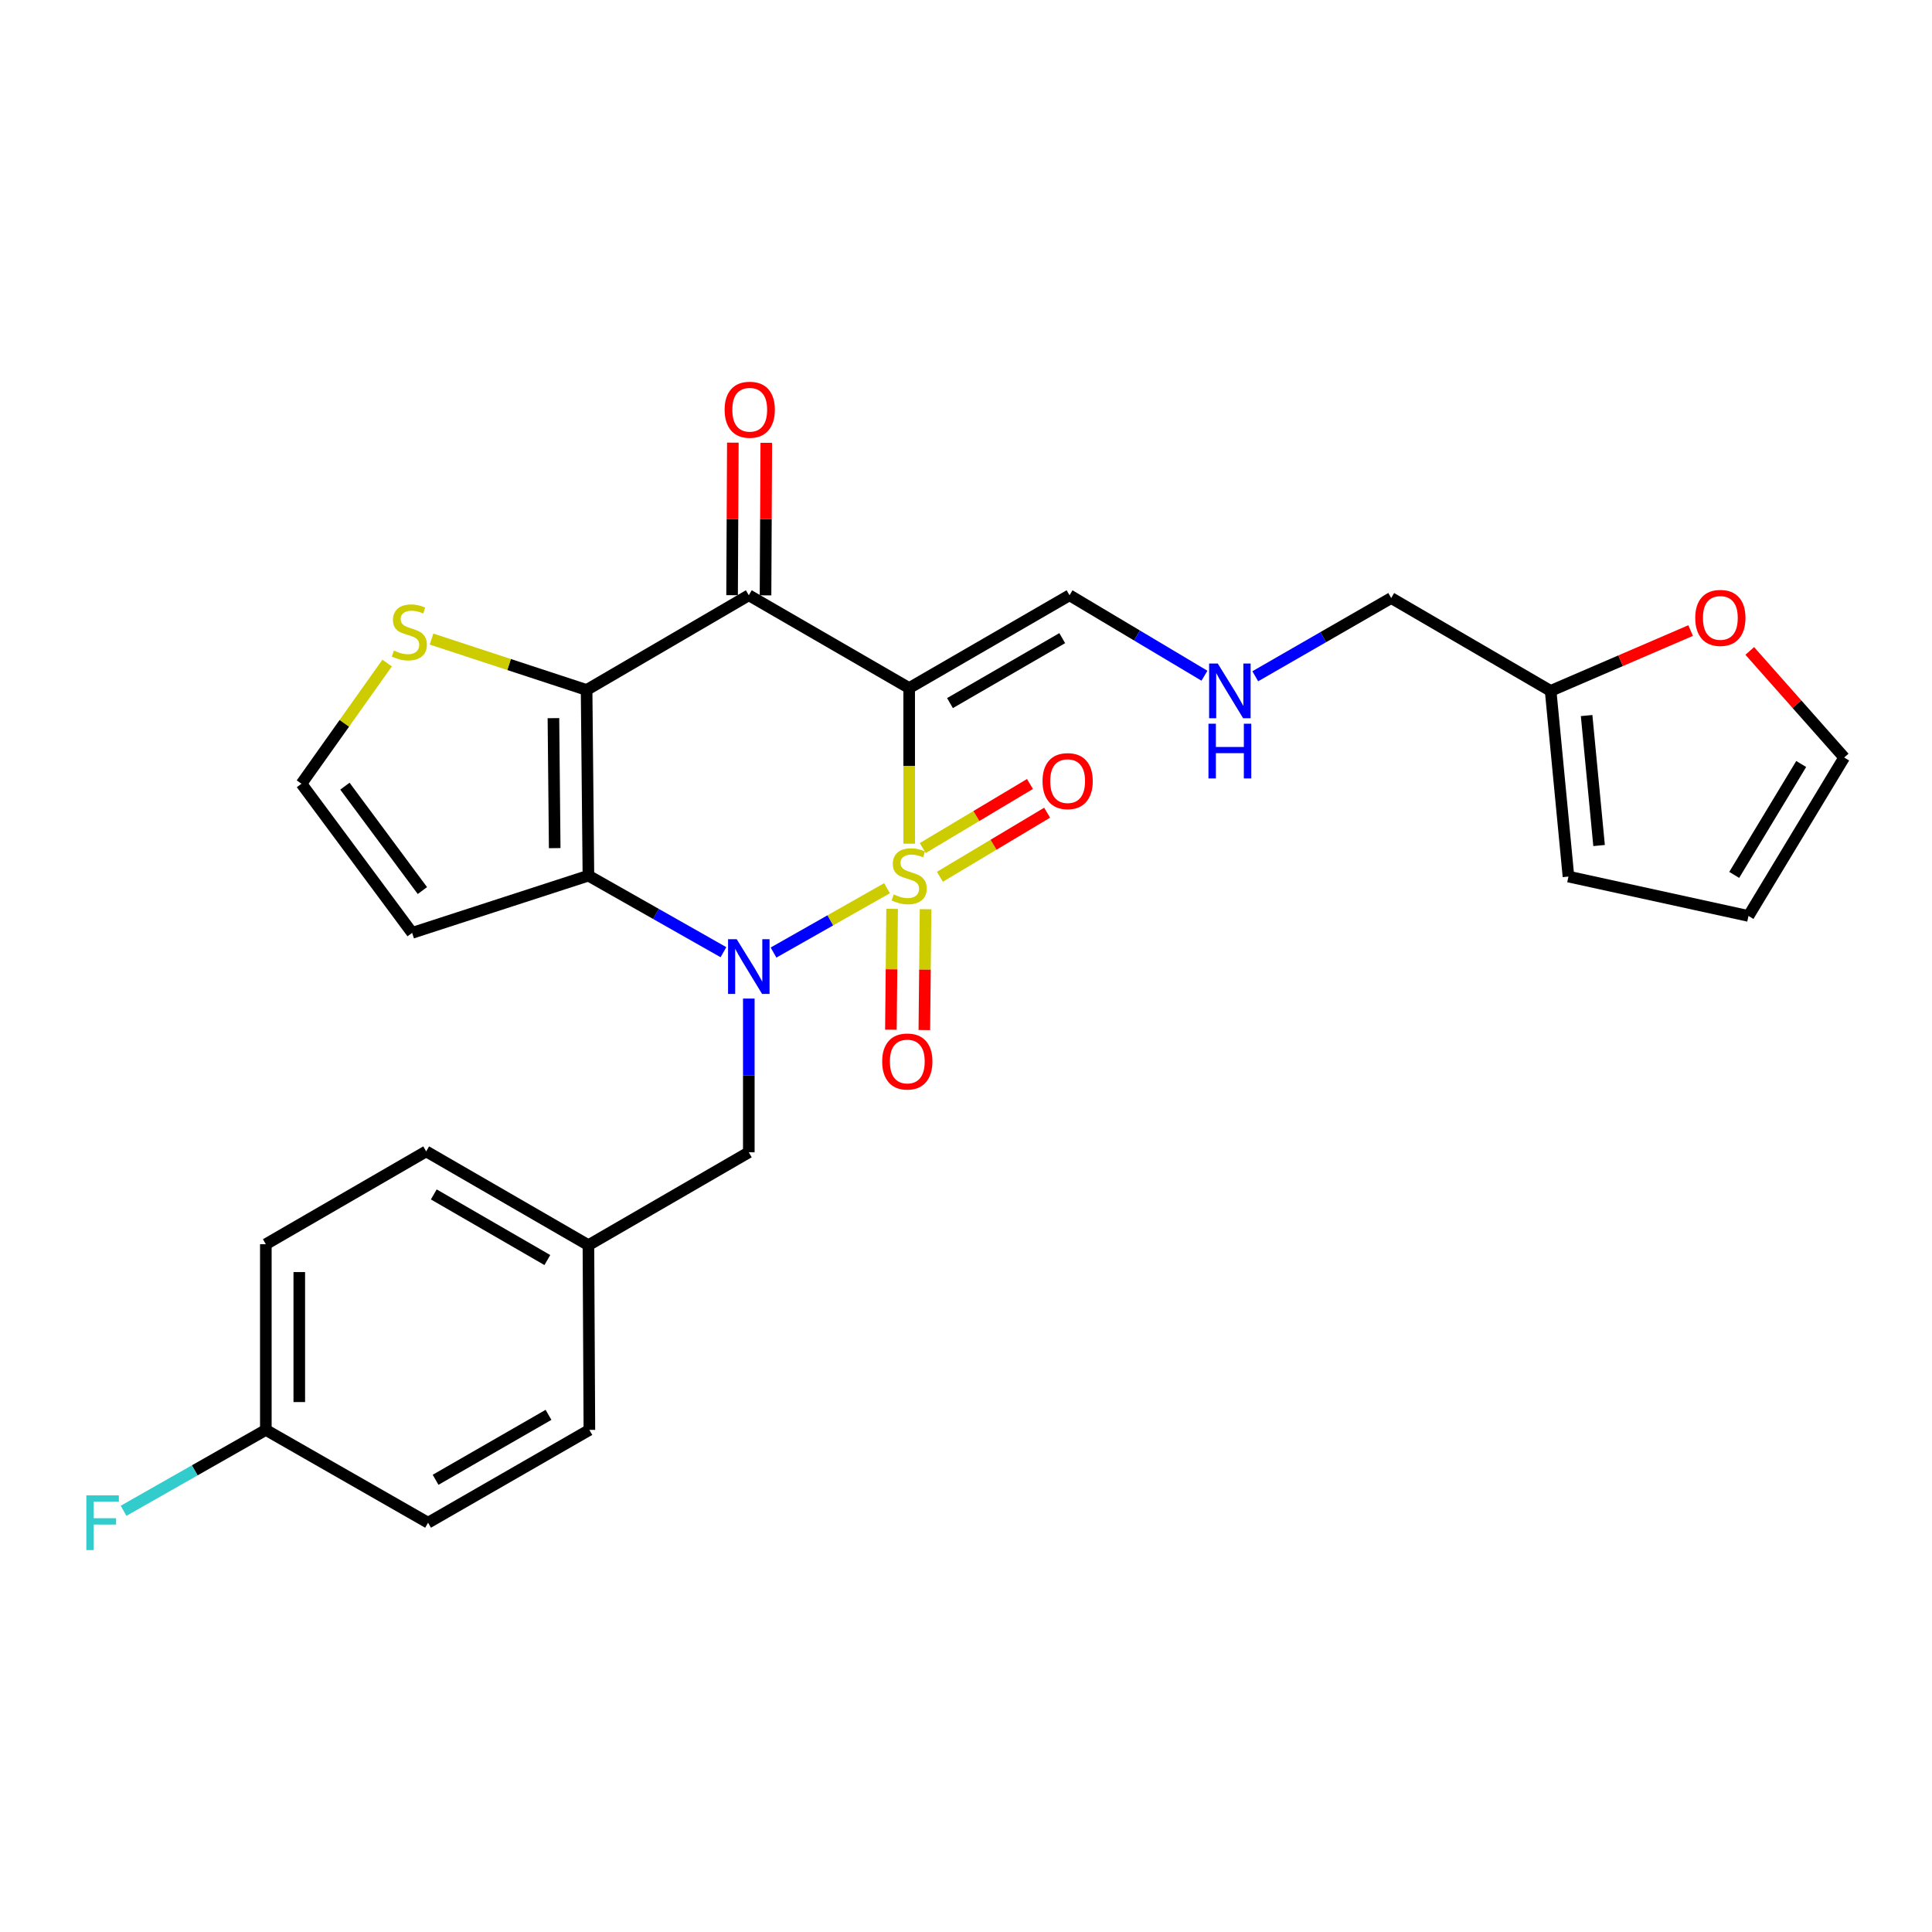 <?xml version='1.0' encoding='iso-8859-1'?>
<svg version='1.1' baseProfile='full'
              xmlns='http://www.w3.org/2000/svg'
                      xmlns:rdkit='http://www.rdkit.org/xml'
                      xmlns:xlink='http://www.w3.org/1999/xlink'
                  xml:space='preserve'
width='1000px' height='1000px' viewBox='0 0 1000 1000'>
<!-- END OF HEADER -->
<rect style='opacity:1.0;fill:#FFFFFF;stroke:none' width='1000' height='1000' x='0' y='0'> </rect>
<path class='bond-0' d='M 459.124,459.736 L 429.751,476.388' style='fill:none;fill-rule:evenodd;stroke:#CCCC00;stroke-width:6px;stroke-linecap:butt;stroke-linejoin:miter;stroke-opacity:1' />
<path class='bond-0' d='M 429.751,476.388 L 400.378,493.04' style='fill:none;fill-rule:evenodd;stroke:#0000FF;stroke-width:6px;stroke-linecap:butt;stroke-linejoin:miter;stroke-opacity:1' />
<path class='bond-1' d='M 470.589,436.689 L 470.589,396.414' style='fill:none;fill-rule:evenodd;stroke:#CCCC00;stroke-width:6px;stroke-linecap:butt;stroke-linejoin:miter;stroke-opacity:1' />
<path class='bond-1' d='M 470.589,396.414 L 470.589,356.139' style='fill:none;fill-rule:evenodd;stroke:#000000;stroke-width:6px;stroke-linecap:butt;stroke-linejoin:miter;stroke-opacity:1' />
<path class='bond-6' d='M 461.759,470.432 L 461.443,501.703' style='fill:none;fill-rule:evenodd;stroke:#CCCC00;stroke-width:6px;stroke-linecap:butt;stroke-linejoin:miter;stroke-opacity:1' />
<path class='bond-6' d='M 461.443,501.703 L 461.127,532.974' style='fill:none;fill-rule:evenodd;stroke:#FF0000;stroke-width:6px;stroke-linecap:butt;stroke-linejoin:miter;stroke-opacity:1' />
<path class='bond-6' d='M 479.07,470.607 L 478.754,501.878' style='fill:none;fill-rule:evenodd;stroke:#CCCC00;stroke-width:6px;stroke-linecap:butt;stroke-linejoin:miter;stroke-opacity:1' />
<path class='bond-6' d='M 478.754,501.878 L 478.438,533.149' style='fill:none;fill-rule:evenodd;stroke:#FF0000;stroke-width:6px;stroke-linecap:butt;stroke-linejoin:miter;stroke-opacity:1' />
<path class='bond-7' d='M 486.498,453.813 L 514.245,437.233' style='fill:none;fill-rule:evenodd;stroke:#CCCC00;stroke-width:6px;stroke-linecap:butt;stroke-linejoin:miter;stroke-opacity:1' />
<path class='bond-7' d='M 514.245,437.233 L 541.992,420.652' style='fill:none;fill-rule:evenodd;stroke:#FF0000;stroke-width:6px;stroke-linecap:butt;stroke-linejoin:miter;stroke-opacity:1' />
<path class='bond-7' d='M 477.618,438.953 L 505.365,422.372' style='fill:none;fill-rule:evenodd;stroke:#CCCC00;stroke-width:6px;stroke-linecap:butt;stroke-linejoin:miter;stroke-opacity:1' />
<path class='bond-7' d='M 505.365,422.372 L 533.112,405.792' style='fill:none;fill-rule:evenodd;stroke:#FF0000;stroke-width:6px;stroke-linecap:butt;stroke-linejoin:miter;stroke-opacity:1' />
<path class='bond-2' d='M 374.456,492.854 L 339.51,473.045' style='fill:none;fill-rule:evenodd;stroke:#0000FF;stroke-width:6px;stroke-linecap:butt;stroke-linejoin:miter;stroke-opacity:1' />
<path class='bond-2' d='M 339.51,473.045 L 304.565,453.236' style='fill:none;fill-rule:evenodd;stroke:#000000;stroke-width:6px;stroke-linecap:butt;stroke-linejoin:miter;stroke-opacity:1' />
<path class='bond-9' d='M 387.582,516.857 L 387.582,556.643' style='fill:none;fill-rule:evenodd;stroke:#0000FF;stroke-width:6px;stroke-linecap:butt;stroke-linejoin:miter;stroke-opacity:1' />
<path class='bond-9' d='M 387.582,556.643 L 387.582,596.429' style='fill:none;fill-rule:evenodd;stroke:#000000;stroke-width:6px;stroke-linecap:butt;stroke-linejoin:miter;stroke-opacity:1' />
<path class='bond-4' d='M 470.589,356.139 L 387.582,308.11' style='fill:none;fill-rule:evenodd;stroke:#000000;stroke-width:6px;stroke-linecap:butt;stroke-linejoin:miter;stroke-opacity:1' />
<path class='bond-10' d='M 470.589,356.139 L 553.587,308.11' style='fill:none;fill-rule:evenodd;stroke:#000000;stroke-width:6px;stroke-linecap:butt;stroke-linejoin:miter;stroke-opacity:1' />
<path class='bond-10' d='M 491.71,363.918 L 549.808,330.298' style='fill:none;fill-rule:evenodd;stroke:#000000;stroke-width:6px;stroke-linecap:butt;stroke-linejoin:miter;stroke-opacity:1' />
<path class='bond-8' d='M 304.565,453.236 L 213.324,482.848' style='fill:none;fill-rule:evenodd;stroke:#000000;stroke-width:6px;stroke-linecap:butt;stroke-linejoin:miter;stroke-opacity:1' />
<path class='bond-27' d='M 304.565,453.236 L 303.622,357.13' style='fill:none;fill-rule:evenodd;stroke:#000000;stroke-width:6px;stroke-linecap:butt;stroke-linejoin:miter;stroke-opacity:1' />
<path class='bond-27' d='M 287.113,438.99 L 286.453,371.715' style='fill:none;fill-rule:evenodd;stroke:#000000;stroke-width:6px;stroke-linecap:butt;stroke-linejoin:miter;stroke-opacity:1' />
<path class='bond-3' d='M 303.622,357.13 L 387.582,308.11' style='fill:none;fill-rule:evenodd;stroke:#000000;stroke-width:6px;stroke-linecap:butt;stroke-linejoin:miter;stroke-opacity:1' />
<path class='bond-5' d='M 303.622,357.13 L 263.494,343.956' style='fill:none;fill-rule:evenodd;stroke:#000000;stroke-width:6px;stroke-linecap:butt;stroke-linejoin:miter;stroke-opacity:1' />
<path class='bond-5' d='M 263.494,343.956 L 223.366,330.782' style='fill:none;fill-rule:evenodd;stroke:#CCCC00;stroke-width:6px;stroke-linecap:butt;stroke-linejoin:miter;stroke-opacity:1' />
<path class='bond-12' d='M 396.237,308.153 L 396.435,268.677' style='fill:none;fill-rule:evenodd;stroke:#000000;stroke-width:6px;stroke-linecap:butt;stroke-linejoin:miter;stroke-opacity:1' />
<path class='bond-12' d='M 396.435,268.677 L 396.632,229.2' style='fill:none;fill-rule:evenodd;stroke:#FF0000;stroke-width:6px;stroke-linecap:butt;stroke-linejoin:miter;stroke-opacity:1' />
<path class='bond-12' d='M 378.926,308.067 L 379.124,268.59' style='fill:none;fill-rule:evenodd;stroke:#000000;stroke-width:6px;stroke-linecap:butt;stroke-linejoin:miter;stroke-opacity:1' />
<path class='bond-12' d='M 379.124,268.59 L 379.321,229.113' style='fill:none;fill-rule:evenodd;stroke:#FF0000;stroke-width:6px;stroke-linecap:butt;stroke-linejoin:miter;stroke-opacity:1' />
<path class='bond-28' d='M 200.381,343.194 L 178.207,374.427' style='fill:none;fill-rule:evenodd;stroke:#CCCC00;stroke-width:6px;stroke-linecap:butt;stroke-linejoin:miter;stroke-opacity:1' />
<path class='bond-28' d='M 178.207,374.427 L 156.034,405.659' style='fill:none;fill-rule:evenodd;stroke:#000000;stroke-width:6px;stroke-linecap:butt;stroke-linejoin:miter;stroke-opacity:1' />
<path class='bond-11' d='M 213.324,482.848 L 156.034,405.659' style='fill:none;fill-rule:evenodd;stroke:#000000;stroke-width:6px;stroke-linecap:butt;stroke-linejoin:miter;stroke-opacity:1' />
<path class='bond-11' d='M 218.632,460.952 L 178.528,406.92' style='fill:none;fill-rule:evenodd;stroke:#000000;stroke-width:6px;stroke-linecap:butt;stroke-linejoin:miter;stroke-opacity:1' />
<path class='bond-19' d='M 387.582,596.429 L 304.565,644.497' style='fill:none;fill-rule:evenodd;stroke:#000000;stroke-width:6px;stroke-linecap:butt;stroke-linejoin:miter;stroke-opacity:1' />
<path class='bond-17' d='M 553.587,308.11 L 588.504,328.933' style='fill:none;fill-rule:evenodd;stroke:#000000;stroke-width:6px;stroke-linecap:butt;stroke-linejoin:miter;stroke-opacity:1' />
<path class='bond-17' d='M 588.504,328.933 L 623.42,349.755' style='fill:none;fill-rule:evenodd;stroke:#0000FF;stroke-width:6px;stroke-linecap:butt;stroke-linejoin:miter;stroke-opacity:1' />
<path class='bond-13' d='M 802.61,357.601 L 720.083,309.543' style='fill:none;fill-rule:evenodd;stroke:#000000;stroke-width:6px;stroke-linecap:butt;stroke-linejoin:miter;stroke-opacity:1' />
<path class='bond-14' d='M 802.61,357.601 L 838.837,341.99' style='fill:none;fill-rule:evenodd;stroke:#000000;stroke-width:6px;stroke-linecap:butt;stroke-linejoin:miter;stroke-opacity:1' />
<path class='bond-14' d='M 838.837,341.99 L 875.064,326.379' style='fill:none;fill-rule:evenodd;stroke:#FF0000;stroke-width:6px;stroke-linecap:butt;stroke-linejoin:miter;stroke-opacity:1' />
<path class='bond-15' d='M 802.61,357.601 L 811.833,453.717' style='fill:none;fill-rule:evenodd;stroke:#000000;stroke-width:6px;stroke-linecap:butt;stroke-linejoin:miter;stroke-opacity:1' />
<path class='bond-15' d='M 821.226,370.365 L 827.682,437.646' style='fill:none;fill-rule:evenodd;stroke:#000000;stroke-width:6px;stroke-linecap:butt;stroke-linejoin:miter;stroke-opacity:1' />
<path class='bond-16' d='M 905.672,336.923 L 930.109,364.506' style='fill:none;fill-rule:evenodd;stroke:#FF0000;stroke-width:6px;stroke-linecap:butt;stroke-linejoin:miter;stroke-opacity:1' />
<path class='bond-16' d='M 930.109,364.506 L 954.545,392.089' style='fill:none;fill-rule:evenodd;stroke:#000000;stroke-width:6px;stroke-linecap:butt;stroke-linejoin:miter;stroke-opacity:1' />
<path class='bond-18' d='M 811.833,453.717 L 905.016,474.096' style='fill:none;fill-rule:evenodd;stroke:#000000;stroke-width:6px;stroke-linecap:butt;stroke-linejoin:miter;stroke-opacity:1' />
<path class='bond-30' d='M 954.545,392.089 L 905.016,474.096' style='fill:none;fill-rule:evenodd;stroke:#000000;stroke-width:6px;stroke-linecap:butt;stroke-linejoin:miter;stroke-opacity:1' />
<path class='bond-30' d='M 932.298,395.44 L 897.627,452.845' style='fill:none;fill-rule:evenodd;stroke:#000000;stroke-width:6px;stroke-linecap:butt;stroke-linejoin:miter;stroke-opacity:1' />
<path class='bond-24' d='M 649.724,350.034 L 684.904,329.788' style='fill:none;fill-rule:evenodd;stroke:#0000FF;stroke-width:6px;stroke-linecap:butt;stroke-linejoin:miter;stroke-opacity:1' />
<path class='bond-24' d='M 684.904,329.788 L 720.083,309.543' style='fill:none;fill-rule:evenodd;stroke:#000000;stroke-width:6px;stroke-linecap:butt;stroke-linejoin:miter;stroke-opacity:1' />
<path class='bond-22' d='M 304.565,644.497 L 305.065,740.122' style='fill:none;fill-rule:evenodd;stroke:#000000;stroke-width:6px;stroke-linecap:butt;stroke-linejoin:miter;stroke-opacity:1' />
<path class='bond-23' d='M 304.565,644.497 L 220.595,595.958' style='fill:none;fill-rule:evenodd;stroke:#000000;stroke-width:6px;stroke-linecap:butt;stroke-linejoin:miter;stroke-opacity:1' />
<path class='bond-23' d='M 283.306,652.203 L 224.527,618.226' style='fill:none;fill-rule:evenodd;stroke:#000000;stroke-width:6px;stroke-linecap:butt;stroke-linejoin:miter;stroke-opacity:1' />
<path class='bond-20' d='M 137.597,740.122 L 137.597,644.006' style='fill:none;fill-rule:evenodd;stroke:#000000;stroke-width:6px;stroke-linecap:butt;stroke-linejoin:miter;stroke-opacity:1' />
<path class='bond-20' d='M 154.909,725.705 L 154.909,658.424' style='fill:none;fill-rule:evenodd;stroke:#000000;stroke-width:6px;stroke-linecap:butt;stroke-linejoin:miter;stroke-opacity:1' />
<path class='bond-21' d='M 137.597,740.122 L 100.778,761.053' style='fill:none;fill-rule:evenodd;stroke:#000000;stroke-width:6px;stroke-linecap:butt;stroke-linejoin:miter;stroke-opacity:1' />
<path class='bond-21' d='M 100.778,761.053 L 63.958,781.984' style='fill:none;fill-rule:evenodd;stroke:#33CCCC;stroke-width:6px;stroke-linecap:butt;stroke-linejoin:miter;stroke-opacity:1' />
<path class='bond-29' d='M 137.597,740.122 L 221.567,788.152' style='fill:none;fill-rule:evenodd;stroke:#000000;stroke-width:6px;stroke-linecap:butt;stroke-linejoin:miter;stroke-opacity:1' />
<path class='bond-26' d='M 305.065,740.122 L 221.567,788.152' style='fill:none;fill-rule:evenodd;stroke:#000000;stroke-width:6px;stroke-linecap:butt;stroke-linejoin:miter;stroke-opacity:1' />
<path class='bond-26' d='M 283.908,732.321 L 225.46,765.941' style='fill:none;fill-rule:evenodd;stroke:#000000;stroke-width:6px;stroke-linecap:butt;stroke-linejoin:miter;stroke-opacity:1' />
<path class='bond-25' d='M 220.595,595.958 L 137.597,644.006' style='fill:none;fill-rule:evenodd;stroke:#000000;stroke-width:6px;stroke-linecap:butt;stroke-linejoin:miter;stroke-opacity:1' />
<path  class='atom-0' d='M 462.589 462.956
Q 462.909 463.076, 464.229 463.636
Q 465.549 464.196, 466.989 464.556
Q 468.469 464.876, 469.909 464.876
Q 472.589 464.876, 474.149 463.596
Q 475.709 462.276, 475.709 459.996
Q 475.709 458.436, 474.909 457.476
Q 474.149 456.516, 472.949 455.996
Q 471.749 455.476, 469.749 454.876
Q 467.229 454.116, 465.709 453.396
Q 464.229 452.676, 463.149 451.156
Q 462.109 449.636, 462.109 447.076
Q 462.109 443.516, 464.509 441.316
Q 466.949 439.116, 471.749 439.116
Q 475.029 439.116, 478.749 440.676
L 477.829 443.756
Q 474.429 442.356, 471.869 442.356
Q 469.109 442.356, 467.589 443.516
Q 466.069 444.636, 466.109 446.596
Q 466.109 448.116, 466.869 449.036
Q 467.669 449.956, 468.789 450.476
Q 469.949 450.996, 471.869 451.596
Q 474.429 452.396, 475.949 453.196
Q 477.469 453.996, 478.549 455.636
Q 479.669 457.236, 479.669 459.996
Q 479.669 463.916, 477.029 466.036
Q 474.429 468.116, 470.069 468.116
Q 467.549 468.116, 465.629 467.556
Q 463.749 467.036, 461.509 466.116
L 462.589 462.956
' fill='#CCCC00'/>
<path  class='atom-1' d='M 381.322 486.134
L 390.602 501.134
Q 391.522 502.614, 393.002 505.294
Q 394.482 507.974, 394.562 508.134
L 394.562 486.134
L 398.322 486.134
L 398.322 514.454
L 394.442 514.454
L 384.482 498.054
Q 383.322 496.134, 382.082 493.934
Q 380.882 491.734, 380.522 491.054
L 380.522 514.454
L 376.842 514.454
L 376.842 486.134
L 381.322 486.134
' fill='#0000FF'/>
<path  class='atom-6' d='M 203.872 336.728
Q 204.192 336.848, 205.512 337.408
Q 206.832 337.968, 208.272 338.328
Q 209.752 338.648, 211.192 338.648
Q 213.872 338.648, 215.432 337.368
Q 216.992 336.048, 216.992 333.768
Q 216.992 332.208, 216.192 331.248
Q 215.432 330.288, 214.232 329.768
Q 213.032 329.248, 211.032 328.648
Q 208.512 327.888, 206.992 327.168
Q 205.512 326.448, 204.432 324.928
Q 203.392 323.408, 203.392 320.848
Q 203.392 317.288, 205.792 315.088
Q 208.232 312.888, 213.032 312.888
Q 216.312 312.888, 220.032 314.448
L 219.112 317.528
Q 215.712 316.128, 213.152 316.128
Q 210.392 316.128, 208.872 317.288
Q 207.352 318.408, 207.392 320.368
Q 207.392 321.888, 208.152 322.808
Q 208.952 323.728, 210.072 324.248
Q 211.232 324.768, 213.152 325.368
Q 215.712 326.168, 217.232 326.968
Q 218.752 327.768, 219.832 329.408
Q 220.952 331.008, 220.952 333.768
Q 220.952 337.688, 218.312 339.808
Q 215.712 341.888, 211.352 341.888
Q 208.832 341.888, 206.912 341.328
Q 205.032 340.808, 202.792 339.888
L 203.872 336.728
' fill='#CCCC00'/>
<path  class='atom-7' d='M 456.618 549.432
Q 456.618 542.632, 459.978 538.832
Q 463.338 535.032, 469.618 535.032
Q 475.898 535.032, 479.258 538.832
Q 482.618 542.632, 482.618 549.432
Q 482.618 556.312, 479.218 560.232
Q 475.818 564.112, 469.618 564.112
Q 463.378 564.112, 459.978 560.232
Q 456.618 556.352, 456.618 549.432
M 469.618 560.912
Q 473.938 560.912, 476.258 558.032
Q 478.618 555.112, 478.618 549.432
Q 478.618 543.872, 476.258 541.072
Q 473.938 538.232, 469.618 538.232
Q 465.298 538.232, 462.938 541.032
Q 460.618 543.832, 460.618 549.432
Q 460.618 555.152, 462.938 558.032
Q 465.298 560.912, 469.618 560.912
' fill='#FF0000'/>
<path  class='atom-8' d='M 539.606 404.306
Q 539.606 397.506, 542.966 393.706
Q 546.326 389.906, 552.606 389.906
Q 558.886 389.906, 562.246 393.706
Q 565.606 397.506, 565.606 404.306
Q 565.606 411.186, 562.206 415.106
Q 558.806 418.986, 552.606 418.986
Q 546.366 418.986, 542.966 415.106
Q 539.606 411.226, 539.606 404.306
M 552.606 415.786
Q 556.926 415.786, 559.246 412.906
Q 561.606 409.986, 561.606 404.306
Q 561.606 398.746, 559.246 395.946
Q 556.926 393.106, 552.606 393.106
Q 548.286 393.106, 545.926 395.906
Q 543.606 398.706, 543.606 404.306
Q 543.606 410.026, 545.926 412.906
Q 548.286 415.786, 552.606 415.786
' fill='#FF0000'/>
<path  class='atom-13' d='M 375.063 212.074
Q 375.063 205.274, 378.423 201.474
Q 381.783 197.674, 388.063 197.674
Q 394.343 197.674, 397.703 201.474
Q 401.063 205.274, 401.063 212.074
Q 401.063 218.954, 397.663 222.874
Q 394.263 226.754, 388.063 226.754
Q 381.823 226.754, 378.423 222.874
Q 375.063 218.994, 375.063 212.074
M 388.063 223.554
Q 392.383 223.554, 394.703 220.674
Q 397.063 217.754, 397.063 212.074
Q 397.063 206.514, 394.703 203.714
Q 392.383 200.874, 388.063 200.874
Q 383.743 200.874, 381.383 203.674
Q 379.063 206.474, 379.063 212.074
Q 379.063 217.794, 381.383 220.674
Q 383.743 223.554, 388.063 223.554
' fill='#FF0000'/>
<path  class='atom-15' d='M 877.455 319.827
Q 877.455 313.027, 880.815 309.227
Q 884.175 305.427, 890.455 305.427
Q 896.735 305.427, 900.095 309.227
Q 903.455 313.027, 903.455 319.827
Q 903.455 326.707, 900.055 330.627
Q 896.655 334.507, 890.455 334.507
Q 884.215 334.507, 880.815 330.627
Q 877.455 326.747, 877.455 319.827
M 890.455 331.307
Q 894.775 331.307, 897.095 328.427
Q 899.455 325.507, 899.455 319.827
Q 899.455 314.267, 897.095 311.467
Q 894.775 308.627, 890.455 308.627
Q 886.135 308.627, 883.775 311.427
Q 881.455 314.227, 881.455 319.827
Q 881.455 325.547, 883.775 328.427
Q 886.135 331.307, 890.455 331.307
' fill='#FF0000'/>
<path  class='atom-18' d='M 630.316 343.441
L 639.596 358.441
Q 640.516 359.921, 641.996 362.601
Q 643.476 365.281, 643.556 365.441
L 643.556 343.441
L 647.316 343.441
L 647.316 371.761
L 643.436 371.761
L 633.476 355.361
Q 632.316 353.441, 631.076 351.241
Q 629.876 349.041, 629.516 348.361
L 629.516 371.761
L 625.836 371.761
L 625.836 343.441
L 630.316 343.441
' fill='#0000FF'/>
<path  class='atom-18' d='M 625.496 374.593
L 629.336 374.593
L 629.336 386.633
L 643.816 386.633
L 643.816 374.593
L 647.656 374.593
L 647.656 402.913
L 643.816 402.913
L 643.816 389.833
L 629.336 389.833
L 629.336 402.913
L 625.496 402.913
L 625.496 374.593
' fill='#0000FF'/>
<path  class='atom-22' d='M 44.689 773.992
L 61.529 773.992
L 61.529 777.232
L 48.489 777.232
L 48.489 785.832
L 60.089 785.832
L 60.089 789.112
L 48.489 789.112
L 48.489 802.312
L 44.689 802.312
L 44.689 773.992
' fill='#33CCCC'/>
</svg>
